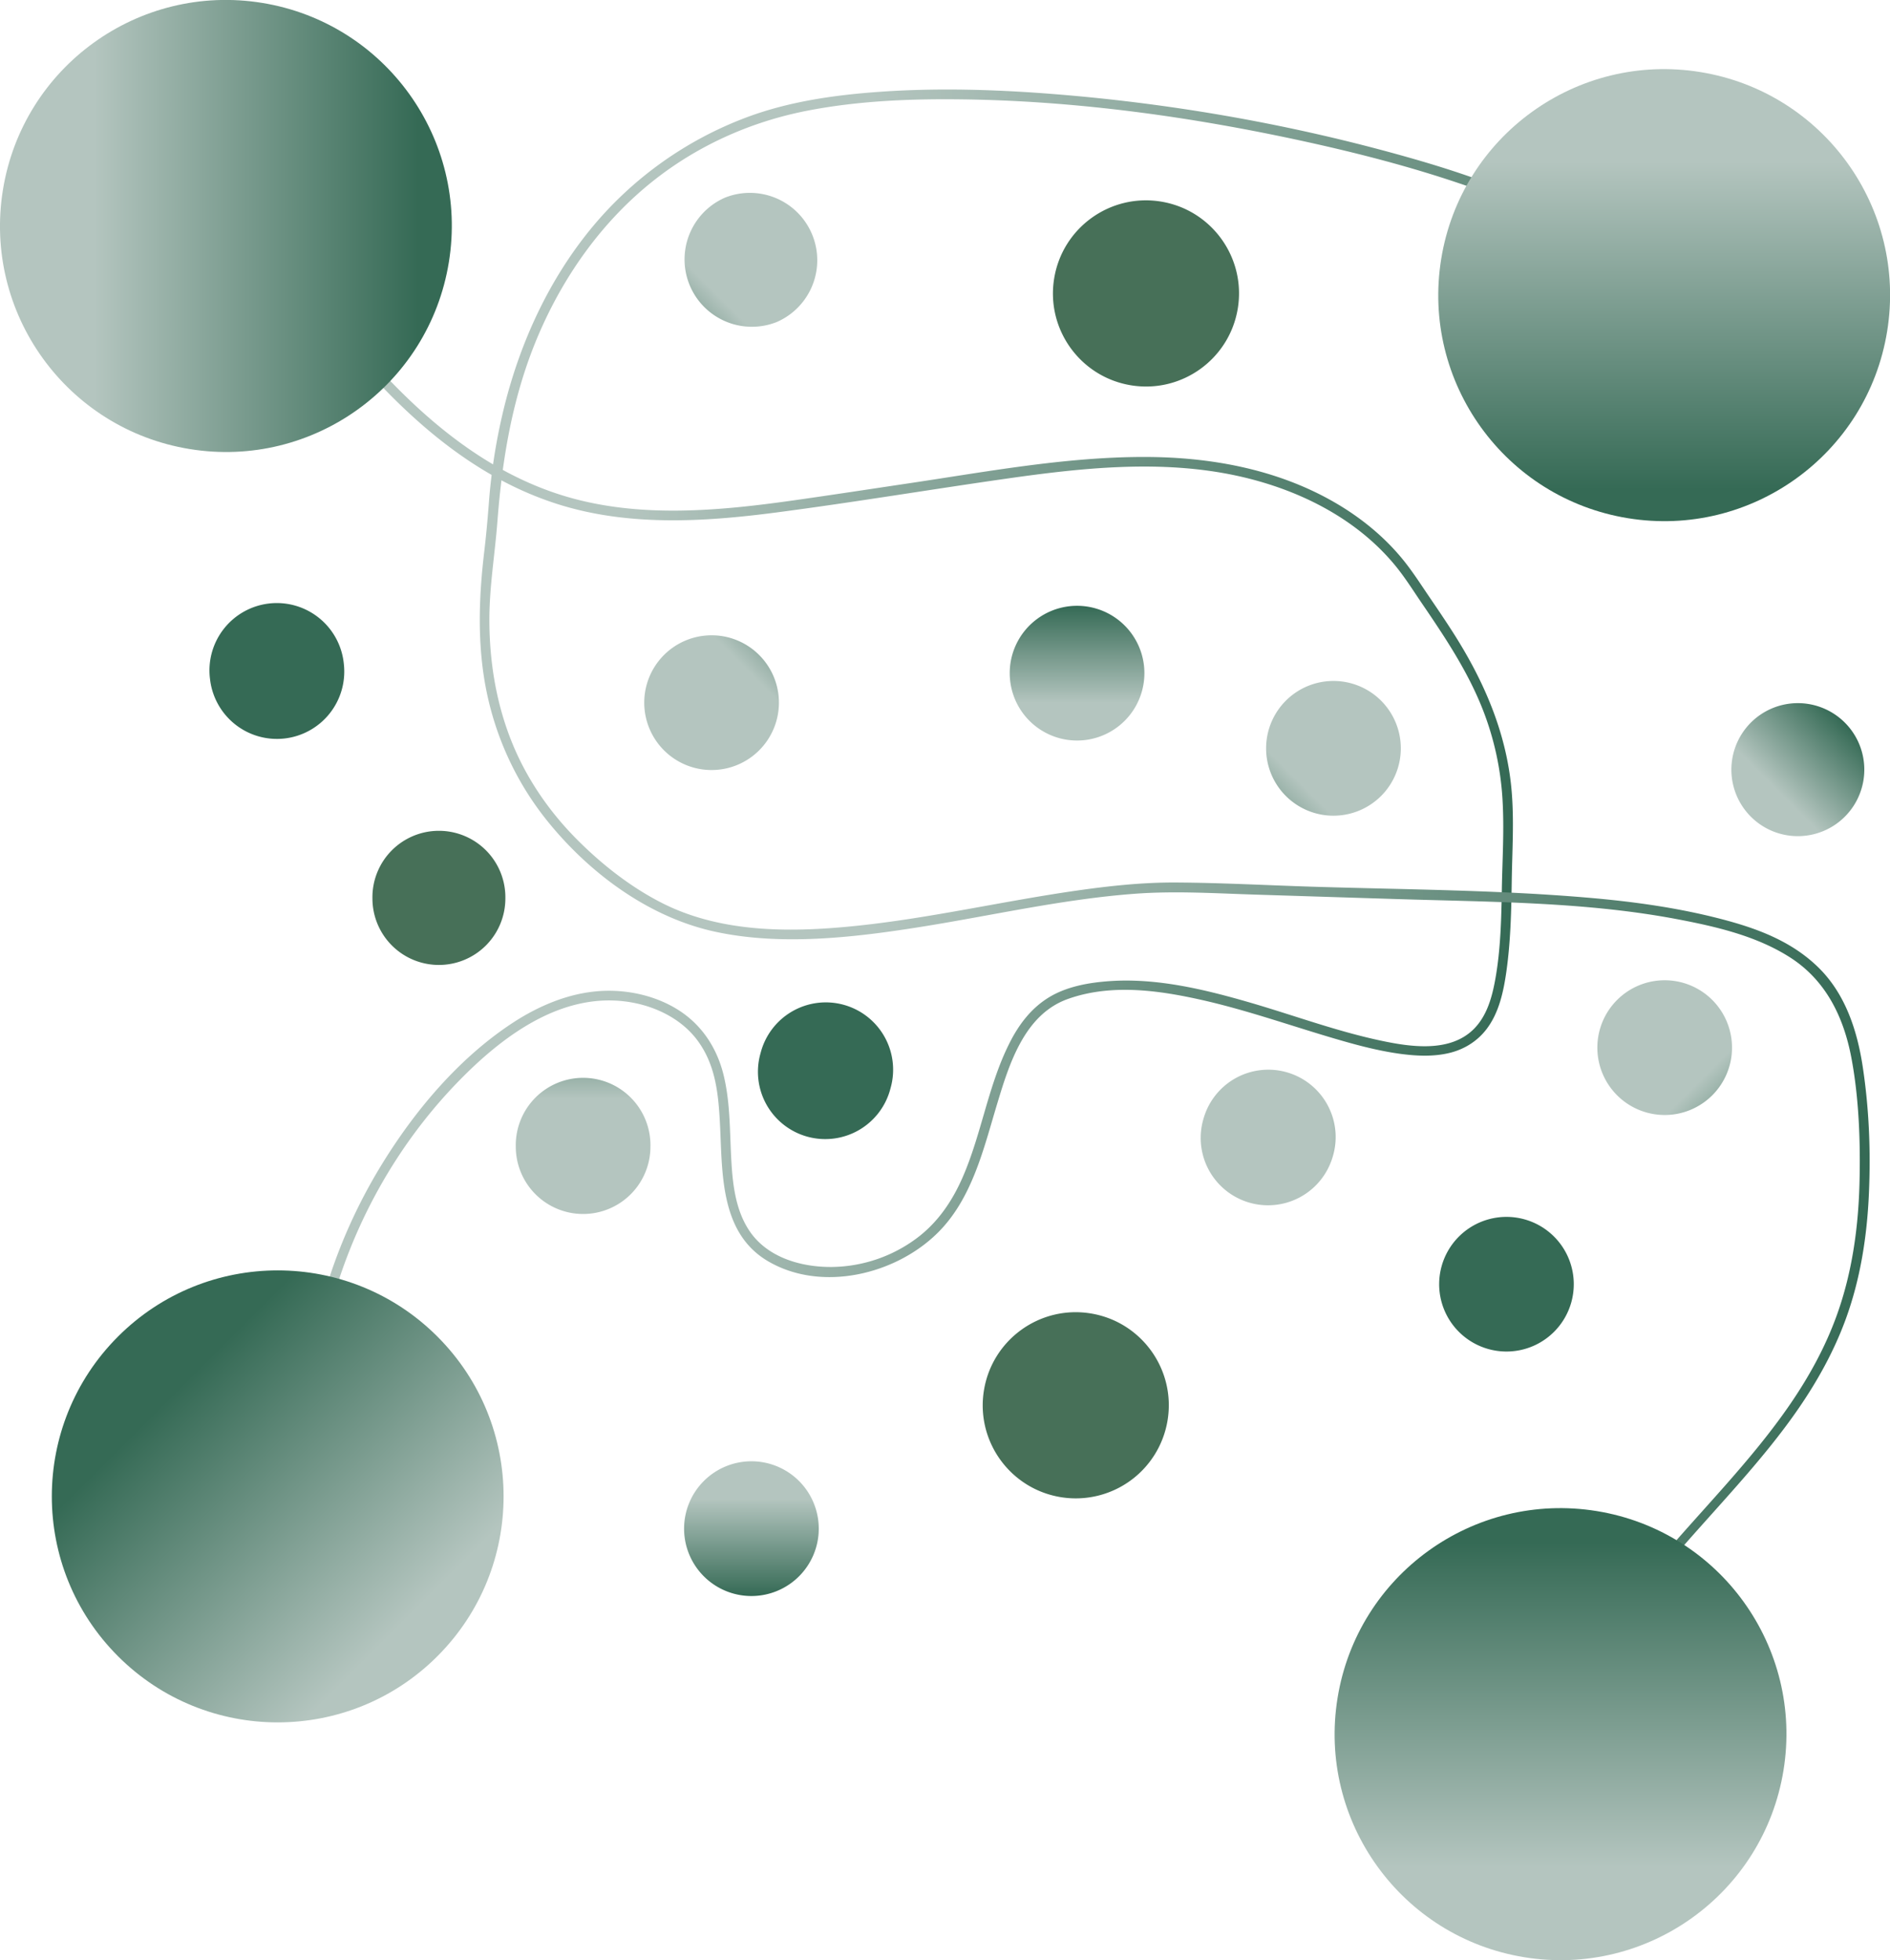 <svg xmlns="http://www.w3.org/2000/svg" width="190" height="197" fill="none"><g clip-path="url(#a)"><path fill="url(#b)" d="M31.461 144.68c.013-13.216 5.288-26.315 14.467-35.831 4.381-4.542 10.273-9.06 16.973-8.19 2.8.364 5.613 1.68 7.294 4.017 1.68 2.336 1.993 5.059 2.153 7.739.309 5.051-.169 11.422 4.898 14.367 5.37 3.123 12.813 1.316 17.046-2.901 3.439-3.427 4.585-8.404 5.94-12.899 1.207-4.004 2.735-8.999 7.09-10.567 4.355-1.568 9.157-.886 13.486.087 4.672 1.051 9.183 2.675 13.777 4.004 2.019.587 4.068 1.121 6.156 1.408 1.663.225 3.387.308 5.024-.1 1.459-.365 2.748-1.169 3.669-2.372 1.272-1.663 1.719-3.808 2.006-5.837.421-2.988.49-6.02.534-9.033.043-3.014.256-6.185-.026-9.25-.534-5.816-2.84-11.028-5.966-15.892-.764-1.19-1.563-2.363-2.358-3.53-.794-1.17-1.563-2.368-2.444-3.475-1.902-2.389-4.307-4.356-6.943-5.89-5.87-3.413-12.682-4.63-19.403-4.607-7.877.021-15.71 1.494-23.477 2.649-3.873.578-7.746 1.172-11.623 1.72-3.877.547-7.629.977-11.471 1.02-3.795.044-7.603-.317-11.254-1.385-3.018-.882-5.875-2.237-8.528-3.922-5.358-3.4-9.813-8.047-13.855-12.899-2.014-2.419-3.933-4.916-5.84-7.422-.373-.495-1.224-.009-.842.495 7.468 9.833 15.8 20.53 28.031 24.456 7.125 2.284 14.74 1.824 22.053.868 7.75-1.012 15.465-2.306 23.202-3.409 7.581-1.081 15.444-1.92 23.017-.304 6.126 1.312 12.118 4.235 16.121 9.177.912 1.13 1.689 2.367 2.505 3.566.817 1.198 1.589 2.34 2.354 3.53 1.493 2.333 2.87 4.756 3.873 7.344a29.477 29.477 0 0 1 1.945 8.93c.182 3.062-.013 5.998-.065 8.972-.053 2.976-.118 6.068-.647 9.038-.326 1.833-.843 3.774-2.219 5.116-2.388 2.328-6.283 1.759-9.227 1.138-4.537-.955-8.905-2.592-13.351-3.878-4.446-1.285-9.2-2.436-13.902-2.124-2.111.14-4.373.526-6.201 1.646-1.828 1.121-3.061 2.806-3.981 4.652-2.132 4.26-2.779 9.077-4.68 13.428-1.025 2.346-2.432 4.443-4.477 6.015a14.561 14.561 0 0 1-8.619 2.993c-3.091.039-6.517-.925-8.332-3.622-1.485-2.211-1.72-4.982-1.85-7.57-.134-2.719-.104-5.485-.763-8.143-.66-2.645-2.128-4.925-4.43-6.424-2.3-1.498-5.24-2.158-8.006-1.971-3.16.212-6.174 1.498-8.796 3.222-5.393 3.548-9.809 8.799-13.16 14.271a53.567 53.567 0 0 0-6.973 18.115 52.098 52.098 0 0 0-.882 9.468c0 .63.977.63.977 0v-.004Z"/><path fill="url(#c)" d="M157.735 174.312c3.583-13.329 15.605-21.863 23.121-32.825 1.889-2.753 3.512-5.693 4.667-8.829 1.498-4.07 2.171-8.4 2.358-12.721.187-4.321.013-8.477-.608-12.629-.551-3.692-1.745-7.405-4.476-10.076-2.731-2.671-6.213-3.935-9.717-4.851-4.29-1.12-8.701-1.742-13.113-2.129-9.348-.82-18.787-.842-28.161-1.137-4.555-.144-9.127-.396-13.686-.417-3.339-.013-6.669.352-9.969.825-7.281 1.047-14.462 2.719-21.783 3.5-6.552.7-13.677.813-19.716-2.215-3.209-1.61-6.174-3.939-8.693-6.48-2.184-2.201-4.046-4.707-5.466-7.47-2.314-4.503-3.296-9.541-3.296-14.579 0-3.327.556-6.567.808-9.872.5-6.545 1.594-12.929 4.23-18.987 2.596-5.972 6.495-11.388 11.648-15.41 4.468-3.487 9.717-5.802 15.266-6.883 5.05-.982 10.238-1.203 15.37-1.142 11.754.134 23.533 1.785 35 4.312 5.076 1.12 10.126 2.428 15.054 4.087 3.443 1.155 6.968 2.436 10.055 4.378.847.534 1.767 1.172 2.354 1.971.369.5 1.215.014.842-.495-1.594-2.171-4.472-3.413-6.86-4.456-4.121-1.806-8.441-3.161-12.778-4.351-11.207-3.08-22.786-5.073-34.366-5.985-5.684-.447-11.406-.621-17.098-.239-4.633.313-9.34.96-13.708 2.602A37.088 37.088 0 0 0 59.31 23.105c-4.138 5.094-6.93 11.157-8.545 17.49a58.469 58.469 0 0 0-1.628 10.066c-.122 1.59-.265 3.162-.452 4.747-.486 4.078-.673 8.17-.091 12.248.777 5.455 2.983 10.588 6.448 14.879 4.207 5.216 10.147 9.633 16.76 11.088 6.612 1.455 13.902.625 20.684-.452 7.194-1.142 14.345-2.806 21.622-3.344 4.06-.3 8.133-.035 12.197.091 4.741.148 9.482.3 14.224.447 9.387.296 18.913.27 28.17 2.037 3.894.743 7.963 1.69 11.332 3.874 3.53 2.293 5.301 5.937 6.074 9.976.773 4.039.942 8.565.825 12.795-.126 4.438-.751 8.881-2.253 13.072-4.72 13.19-17.107 21.433-24.124 33.203-1.628 2.732-2.939 5.654-3.764 8.734-.165.608.777.868.942.26l.004-.004Z"/><path fill="url(#d)" d="M109.038 74.385a6.77 6.77 0 0 0 5.964-7.49 6.769 6.769 0 1 0-13.452 1.524 6.77 6.77 0 0 0 7.488 5.966Z"/><path fill="#356A55" d="M89.52 109.388a6.767 6.767 0 1 1-13.06-3.544 6.767 6.767 0 1 1 13.06 3.544ZM28.601 74.223a6.77 6.77 0 0 0 5.965-7.49 6.77 6.77 0 1 0-13.452 1.524 6.77 6.77 0 0 0 7.487 5.966ZM157.974 130.843a6.766 6.766 0 1 1-13.06-3.544 6.766 6.766 0 1 1 13.06 3.544Z"/><path fill="url(#e)" d="M184.642 82.777a6.686 6.686 0 0 0 1.515-9.33 6.681 6.681 0 0 0-9.328-1.515 6.685 6.685 0 0 0-1.514 9.33 6.68 6.68 0 0 0 9.327 1.515Z"/><path fill="#477058" d="M44.122 96.984a6.683 6.683 0 0 0 6.682-6.684 6.683 6.683 0 1 0-13.364 0 6.683 6.683 0 0 0 6.682 6.684ZM117.377 142.74c.828-5.1-2.634-9.905-7.733-10.733-5.098-.828-9.902 2.635-10.73 7.735-.828 5.1 2.635 9.905 7.733 10.733a9.352 9.352 0 0 0 10.73-7.735ZM124.436 30.991c.827-5.1-2.635-9.905-7.733-10.733-5.099-.828-9.903 2.636-10.73 7.735-.828 5.1 2.634 9.905 7.733 10.733 5.098.828 9.902-2.635 10.73-7.735Z"/><path fill="url(#f)" d="M133.953 116.332a6.77 6.77 0 1 0-12.957-3.926 6.768 6.768 0 1 0 12.957 3.926Z"/><path fill="url(#g)" d="M78.073 32.371a6.771 6.771 0 0 0-5.181-12.51 6.771 6.771 0 0 0 5.18 12.51Z"/><path fill="url(#h)" d="M58.62 122.013a6.77 6.77 0 0 0 6.768-6.771 6.77 6.77 0 1 0-13.537 0 6.77 6.77 0 0 0 6.769 6.771Z"/><path fill="url(#i)" d="M76.321 75.41a6.772 6.772 0 0 0 0-9.576 6.768 6.768 0 0 0-9.573 0 6.772 6.772 0 0 0 0 9.576 6.768 6.768 0 0 0 9.573 0Z"/><path fill="url(#j)" d="M172.136 110.081a6.774 6.774 0 0 0 0-9.576 6.768 6.768 0 0 0-9.573 0 6.772 6.772 0 0 0 0 9.576 6.768 6.768 0 0 0 9.573 0Z"/><path fill="url(#k)" d="M138.84 80a6.773 6.773 0 0 0 0-9.576 6.771 6.771 0 1 0 0 9.575Z"/><path fill="url(#l)" d="M75.54 160.41a6.77 6.77 0 0 0 6.769-6.771 6.77 6.77 0 0 0-6.769-6.771 6.77 6.77 0 0 0-6.769 6.771 6.77 6.77 0 0 0 6.769 6.771Z"/><path fill="url(#m)" d="M189.712 33.303c2.01-12.383-6.397-24.05-18.776-26.06-12.379-2.01-24.044 6.399-26.053 18.781-2.009 12.383 6.397 24.05 18.776 26.06 12.379 2.01 24.044-6.399 26.053-18.781Z"/><path fill="url(#n)" d="M179.293 177.932c2.009-12.382-6.397-24.05-18.776-26.06-12.38-2.009-24.044 6.399-26.053 18.782-2.01 12.382 6.397 24.05 18.776 26.06 12.379 2.01 24.043-6.399 26.053-18.782Z"/><path fill="url(#o)" d="M45.124 26.351c2.01-12.382-6.397-24.05-18.776-26.06-12.38-2.01-24.043 6.4-26.053 18.782-2.01 12.382 6.397 24.05 18.776 26.06 12.38 2.01 24.044-6.399 26.053-18.782Z"/><path fill="url(#p)" d="M43.974 166.458c8.868-8.87 8.868-23.252 0-32.123-8.868-8.87-23.246-8.87-32.114 0-8.868 8.871-8.868 23.253 0 32.123 8.868 8.87 23.246 8.87 32.114 0Z"/></g><defs><linearGradient id="b" x1="28.239" x2="151.761" y1="85.315" y2="85.315" gradientUnits="userSpaceOnUse"><stop offset=".28" stop-color="#B4C5BF"/><stop offset="1" stop-color="#356A55"/></linearGradient><linearGradient id="c" x1="48.546" x2="187.612" y1="91.829" y2="91.829" gradientUnits="userSpaceOnUse"><stop offset=".28" stop-color="#B4C5BF"/><stop offset="1" stop-color="#356A55"/></linearGradient><linearGradient id="d" x1="108.289" x2="108.289" y1="74.428" y2="60.891" gradientUnits="userSpaceOnUse"><stop offset=".28" stop-color="#B4C5BF"/><stop offset="1" stop-color="#356A55"/></linearGradient><linearGradient id="e" x1="176.006" x2="185.461" y1="82.076" y2="72.623" gradientUnits="userSpaceOnUse"><stop offset=".28" stop-color="#B4C5BF"/><stop offset="1" stop-color="#356A55"/></linearGradient><linearGradient id="f" x1="129.886" x2="143.419" y1="111.328" y2="111.328" gradientUnits="userSpaceOnUse"><stop offset=".28" stop-color="#B4C5BF"/><stop offset="1" stop-color="#356A55"/></linearGradient><linearGradient id="g" x1="78.33" x2="68.758" y1="30.485" y2="40.055" gradientUnits="userSpaceOnUse"><stop offset=".28" stop-color="#B4C5BF"/><stop offset="1" stop-color="#356A55"/></linearGradient><linearGradient id="h" x1="53.459" x2="53.459" y1="114.19" y2="100.654" gradientUnits="userSpaceOnUse"><stop offset=".28" stop-color="#B4C5BF"/><stop offset="1" stop-color="#356A55"/></linearGradient><linearGradient id="i" x1="68.641" x2="78.213" y1="66.244" y2="56.675" gradientUnits="userSpaceOnUse"><stop offset=".28" stop-color="#B4C5BF"/><stop offset="1" stop-color="#356A55"/></linearGradient><linearGradient id="j" x1="171.754" x2="181.326" y1="102.378" y2="111.948" gradientUnits="userSpaceOnUse"><stop offset=".28" stop-color="#B4C5BF"/><stop offset="1" stop-color="#356A55"/></linearGradient><linearGradient id="k" x1="136.972" x2="127.4" y1="79.593" y2="89.163" gradientUnits="userSpaceOnUse"><stop offset=".28" stop-color="#B4C5BF"/><stop offset="1" stop-color="#356A55"/></linearGradient><linearGradient id="l" x1="75.536" x2="75.536" y1="146.868" y2="160.406" gradientUnits="userSpaceOnUse"><stop offset=".28" stop-color="#B4C5BF"/><stop offset="1" stop-color="#356A55"/></linearGradient><linearGradient id="m" x1="155.087" x2="155.087" y1="3.45" y2="49.19" gradientUnits="userSpaceOnUse"><stop offset=".28" stop-color="#B4C5BF"/><stop offset="1" stop-color="#356A55"/></linearGradient><linearGradient id="n" x1="169.15" x2="169.15" y1="200.356" y2="155.037" gradientUnits="userSpaceOnUse"><stop offset=".28" stop-color="#B4C5BF"/><stop offset="1" stop-color="#356A55"/></linearGradient><linearGradient id="o" x1="-3.256" x2="42.051" y1="35.075" y2="35.075" gradientUnits="userSpaceOnUse"><stop offset=".28" stop-color="#B4C5BF"/><stop offset="1" stop-color="#356A55"/></linearGradient><linearGradient id="p" x1="52.751" x2="20.705" y1="168.803" y2="136.766" gradientUnits="userSpaceOnUse"><stop offset=".28" stop-color="#B4C5BF"/><stop offset="1" stop-color="#356A55"/></linearGradient><clipPath id="a"><path fill="#fff" d="M0 0h190v197H0z"/></clipPath></defs></svg>
